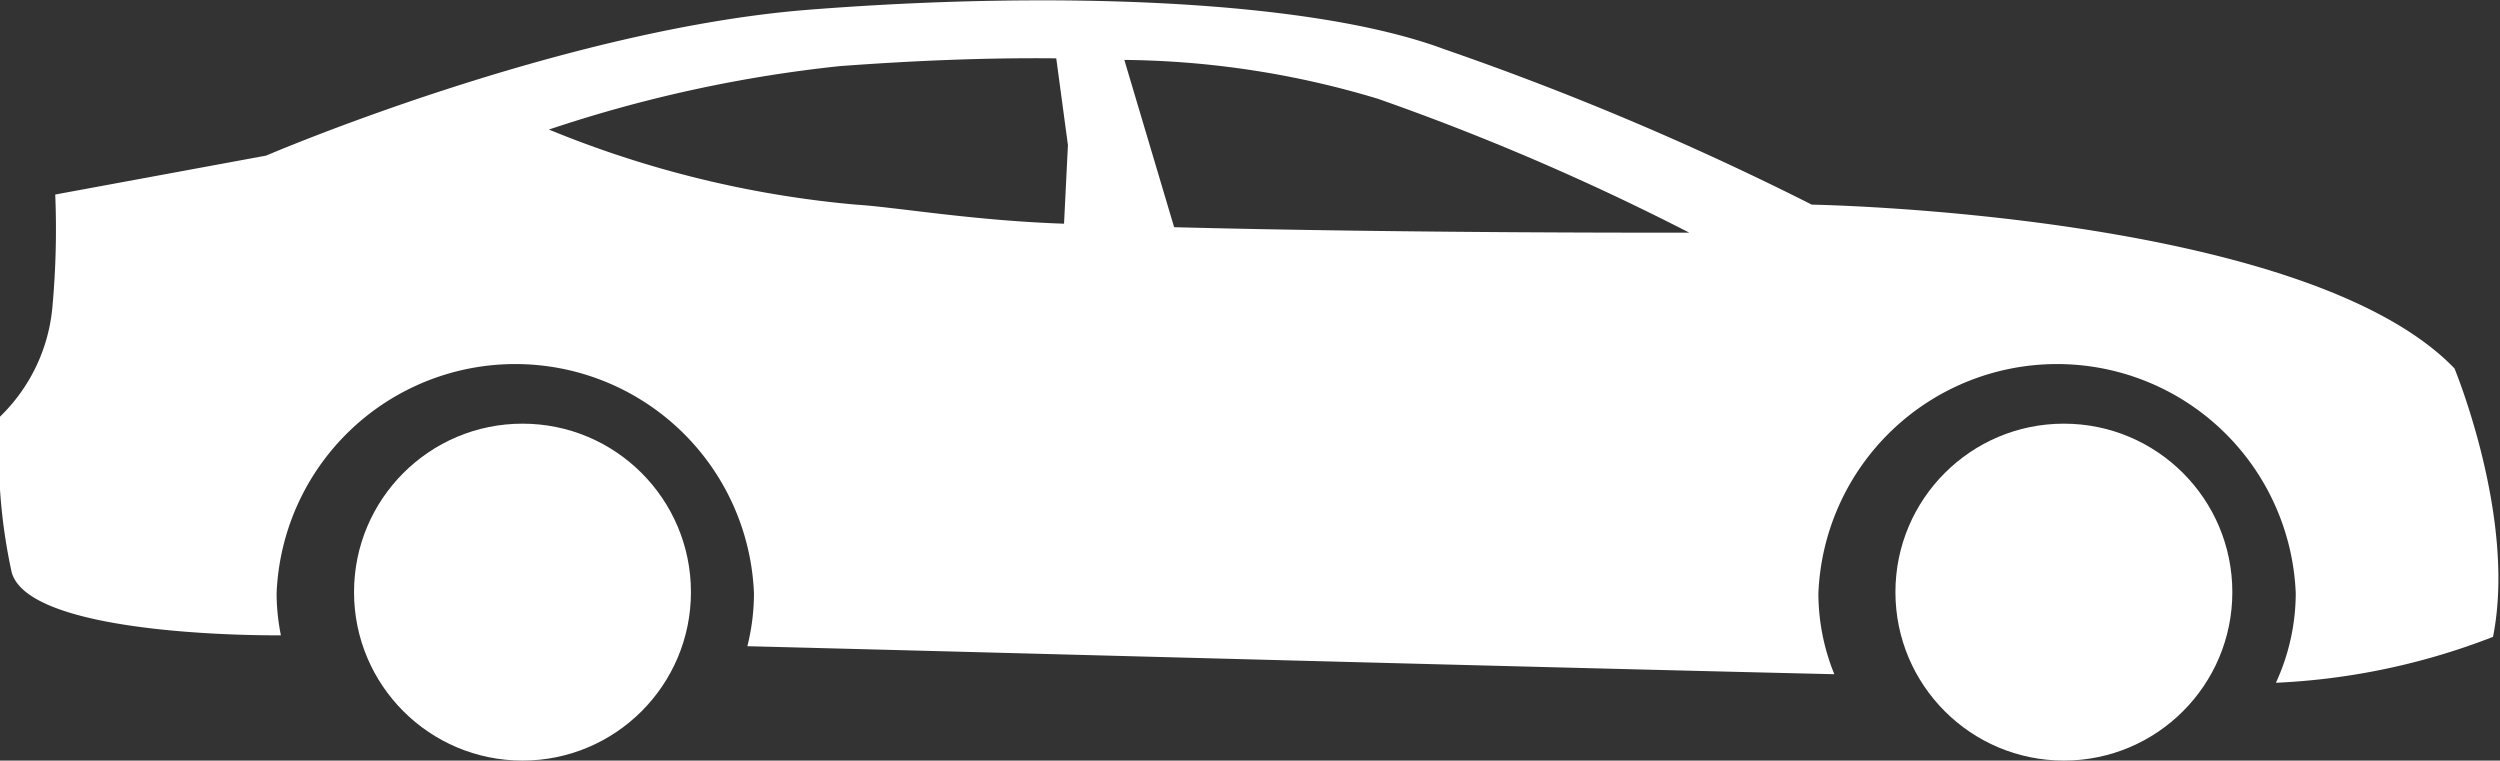 <?xml version="1.0" encoding="UTF-8"?> <svg xmlns="http://www.w3.org/2000/svg" viewBox="0 0 64.26 19.55"><rect x="0" y="0" width="64.26" height="19.55" fill="#333333" stroke="none"/> <defs> <style>.cls-1{fill:#fff;}</style> </defs> <title>Средний</title> <g id="Layer_2" data-name="Layer 2"> <g id="Layer_1-2" data-name="Layer 1"> <circle class="cls-1" cx="53.05" cy="15.22" r="4.33"></circle> <circle class="cls-1" cx="13.43" cy="15.22" r="4.33"></circle> <path class="cls-1" d="M63.09,9.47c-3.85-4-16.52-4.21-16.52-4.21a76.17,76.17,0,0,0-9.46-4C33.72,0,27.17-.25,20.79.25S6.84,4,6.84,4L1.42,5a22,22,0,0,1-.07,2.86A4.48,4.48,0,0,1,0,10.71a14.37,14.37,0,0,0,.3,4c.47,1.7,6.92,1.62,6.92,1.62h0a5.49,5.49,0,0,1-.11-1.08,6.14,6.14,0,0,1,12.27,0,5.57,5.57,0,0,1-.17,1.36c8.62.22,19.46.52,27.94.72a5.51,5.51,0,0,1-.41-2.08,6.14,6.14,0,0,1,12.27,0,5.53,5.53,0,0,1-.51,2.3h0a17.53,17.53,0,0,0,5.58-1.18C64.69,13.33,63.09,9.47,63.09,9.47ZM27.35,5.75C25,5.67,23,5.32,22,5.26a27,27,0,0,1-7.89-1.93A35,35,0,0,1,21.58,1.7c1.88-.14,3.77-.22,5.57-.2l.3,2.23Zm2.83.09L28.9,1.54a23.24,23.24,0,0,1,6.52,1,63.52,63.52,0,0,1,8,3.44S36.36,6,30.18,5.84Z"></path> </g> </g> </svg> 